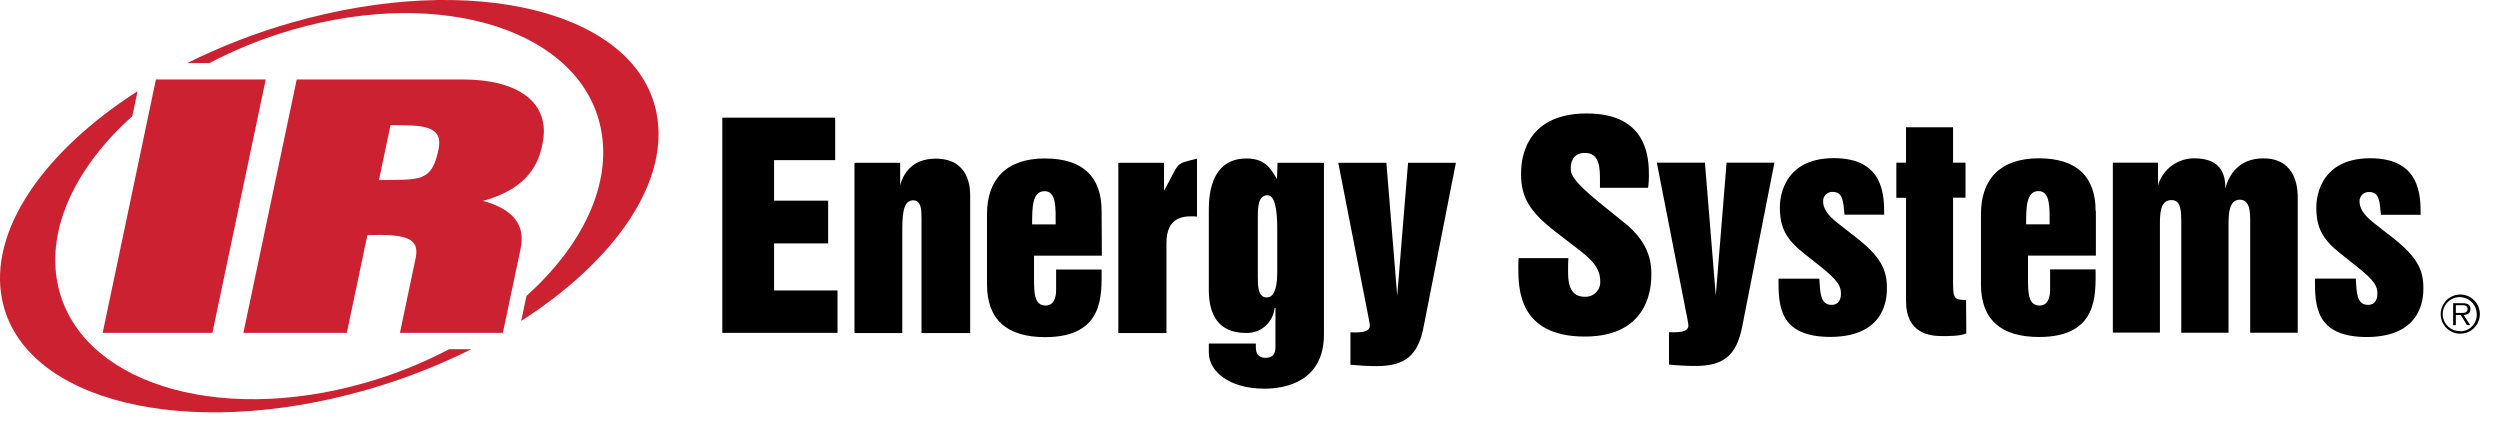 <svg width="117" height="20" viewBox="0 0 117 20" fill="none" xmlns="http://www.w3.org/2000/svg">
<g clip-path="url(#clip0_3489_19788)">
<path fill-rule="evenodd" clip-rule="evenodd" d="M7.297 3.719H12.436L9.94 15.577H4.805L7.297 3.719ZM11.391 15.577H16.231L17.194 11.003C19.026 10.944 19.65 11.152 19.452 12.081L18.717 15.577H23.535L24.344 11.737C24.45 11.227 24.714 9.973 22.603 9.403C24.75 8.82 25.223 7.592 25.387 6.74C25.806 4.75 24.177 3.719 21.666 3.719H13.886L11.391 15.577ZM17.736 8.427L18.276 5.856C19.667 5.869 20.772 5.812 20.521 7.002C20.199 8.542 19.657 8.398 17.742 8.427H17.736Z" fill="#CC2131"/>
<path fill-rule="evenodd" clip-rule="evenodd" d="M21.018 16.344C19.766 17.001 18.449 17.528 17.088 17.916C10.067 19.925 3.626 17.852 2.698 13.286C2.165 10.666 3.572 7.788 6.192 5.435L6.438 4.269C2.048 7.081 -0.555 10.799 0.1 14.03C1.063 18.779 8.7 20.664 17.155 18.245C18.844 17.763 20.485 17.127 22.057 16.344H21.018ZM30.722 5.27C29.757 0.52 22.122 -1.366 13.665 1.053C11.976 1.534 10.335 2.17 8.762 2.952H9.799C11.052 2.296 12.369 1.769 13.729 1.379C20.75 -0.629 27.192 1.446 28.119 6.012C28.652 8.632 27.251 11.499 24.639 13.85L24.392 15.019C28.778 12.21 31.375 8.496 30.72 5.27H30.722Z" fill="#CC2131"/>
<path fill-rule="evenodd" clip-rule="evenodd" d="M59.32 9.138C59.675 9.138 59.775 9.846 59.775 10.707V12.745C59.775 13.727 59.51 13.921 59.284 13.921C58.866 13.921 58.866 13.364 58.866 12.921V10.25C58.866 9.72 58.866 9.138 59.321 9.138H59.32ZM61.965 7.62H59.788L59.764 8.379C59.51 7.987 59.282 7.417 58.334 7.417C56.573 7.417 56.573 9.34 56.573 9.859V13.578C56.573 14.725 57.02 15.583 58.314 15.583C58.644 15.594 58.965 15.48 59.214 15.263C59.462 15.045 59.618 14.742 59.651 14.413H59.691V16.256C59.691 16.534 59.582 16.747 59.233 16.747C58.884 16.747 58.774 16.539 58.774 16.256V16.077H56.573V16.505C56.573 17.355 57.494 18.19 59.177 18.19C60.16 18.19 61.961 17.862 61.961 15.642V7.617L61.965 7.62ZM62.631 7.62H64.883L65.389 13.844L65.897 7.62H68.135L66.642 15.211C66.378 16.685 65.718 17.134 64.416 17.134C64.01 17.134 63.568 17.107 63.201 17.07V15.552C63.935 15.591 64.161 15.452 64.1 15.147C64.085 15.085 64.034 14.744 63.997 14.603L62.631 7.62ZM49.405 10.503H48.303C48.303 9.733 48.303 8.947 48.886 8.947C49.443 8.947 49.405 9.733 49.405 10.503ZM51.555 9.872C51.555 8.302 50.709 7.416 48.899 7.416C47.09 7.416 46.192 8.398 46.192 10.021V13.311C46.192 14.949 47.116 15.778 48.912 15.778C51.696 15.778 51.555 13.78 51.555 12.615H49.426V13.578C49.426 13.68 49.426 14.3 48.935 14.3C48.392 14.3 48.392 13.681 48.392 12.99V11.965H51.567L51.555 9.872ZM52.338 7.62H54.477V8.93C55.25 7.527 54.945 7.704 56.02 7.425V10.134C55.45 10.095 54.59 10.095 54.59 11.374V15.588H52.338V7.629V7.62ZM39.989 7.62H42.127V8.665C42.267 8.184 42.633 7.425 43.796 7.425C45.404 7.425 45.404 8.881 45.404 9.147V15.588H43.126V10.221C43.126 9.856 43.126 9.374 42.735 9.374C42.227 9.374 42.227 10.159 42.227 10.919V15.588H39.989V7.629V7.62ZM33.81 5.506H39.086V7.493H36.227V9.391H38.757V11.39H36.227V13.593H39.196V15.578H33.805V5.506H33.81ZM108.339 13.039H110.251C110.289 13.634 110.276 14.268 110.82 14.268C111.262 14.268 111.262 13.824 111.262 13.747C111.262 13.405 111.162 13.152 110.263 12.445L109.529 11.862C108.681 11.191 108.404 10.648 108.404 9.699C108.404 9.522 108.404 7.406 110.933 7.406C113.286 7.406 113.286 9.178 113.286 10.052H111.426C111.375 9.443 111.352 8.988 110.895 8.988C110.834 8.982 110.772 8.989 110.714 9.008C110.657 9.028 110.603 9.06 110.559 9.102C110.515 9.144 110.48 9.196 110.457 9.253C110.434 9.309 110.424 9.37 110.427 9.432C110.427 9.71 110.579 10.039 111.123 10.455L111.984 11.128C113.13 12.026 113.414 12.633 113.414 13.48C113.414 13.86 113.414 15.758 110.782 15.773C108.339 15.773 108.339 14.279 108.339 13.039ZM115.143 15.496C114.985 15.501 114.828 15.46 114.694 15.376C114.559 15.292 114.453 15.169 114.388 15.025C114.324 14.88 114.304 14.719 114.331 14.563C114.359 14.407 114.432 14.263 114.542 14.148C114.652 14.034 114.793 13.956 114.948 13.922C115.103 13.889 115.265 13.903 115.412 13.962C115.559 14.021 115.685 14.123 115.774 14.254C115.863 14.385 115.911 14.54 115.911 14.698C115.916 14.802 115.9 14.906 115.863 15.003C115.827 15.101 115.771 15.19 115.699 15.265C115.628 15.34 115.541 15.4 115.446 15.441C115.35 15.482 115.247 15.503 115.143 15.502V15.496ZM115.143 15.617C115.324 15.617 115.501 15.563 115.652 15.462C115.803 15.361 115.92 15.218 115.989 15.05C116.058 14.883 116.076 14.698 116.041 14.521C116.005 14.343 115.918 14.18 115.79 14.052C115.662 13.923 115.499 13.836 115.321 13.801C115.143 13.765 114.959 13.783 114.791 13.852C114.624 13.922 114.48 14.039 114.38 14.19C114.279 14.34 114.225 14.517 114.224 14.698C114.223 14.819 114.247 14.939 114.293 15.051C114.338 15.163 114.406 15.264 114.491 15.35C114.577 15.435 114.679 15.503 114.79 15.549C114.902 15.595 115.022 15.618 115.143 15.617ZM115.29 14.739C115.471 14.739 115.618 14.661 115.618 14.461C115.618 14.297 115.526 14.189 115.254 14.189H114.807V15.216H114.933V14.743H115.163L115.456 15.216H115.605L115.297 14.743L114.933 14.646V14.282H115.227C115.351 14.282 115.482 14.3 115.482 14.461C115.482 14.669 115.269 14.644 115.125 14.644H114.933L115.297 14.743L115.29 14.739ZM95.923 10.498H94.823C94.823 9.725 94.823 8.942 95.404 8.942C95.961 8.947 95.923 9.731 95.923 10.504V10.498ZM98.074 9.866C98.074 8.297 97.227 7.409 95.416 7.409C93.604 7.409 92.709 8.392 92.709 10.015V13.303C92.709 14.949 93.634 15.771 95.429 15.771C98.213 15.771 98.074 13.771 98.074 12.609H95.945V13.578C95.945 13.678 95.945 14.3 95.453 14.3C94.91 14.3 94.91 13.68 94.91 12.99V11.963H98.087V9.879L98.074 9.866ZM71.072 12.08H73.399C73.386 12.268 73.386 12.471 73.386 12.661C73.386 13.092 73.386 13.888 74.159 13.888C74.257 13.895 74.355 13.881 74.447 13.846C74.54 13.812 74.623 13.758 74.693 13.688C74.762 13.619 74.816 13.535 74.85 13.443C74.884 13.351 74.898 13.252 74.891 13.154C74.891 12.37 74.195 11.927 73.512 11.395L72.804 10.851C71.563 9.89 71.185 9.214 71.185 8.144C71.185 7.751 71.185 5.31 74.258 5.31C77.169 5.31 77.169 7.486 77.169 8.257C77.168 8.435 77.156 8.612 77.131 8.788H74.878V8.447C74.878 7.891 74.878 7.157 74.182 7.157C73.512 7.157 73.512 7.763 73.512 7.864C73.512 8.105 73.512 8.395 74.878 9.502L76.068 10.463C77.282 11.446 77.282 12.45 77.282 12.854C77.282 13.259 77.282 15.751 74.17 15.751C71.058 15.751 71.058 13.486 71.058 12.501C71.058 12.361 71.058 12.211 71.073 12.072L71.072 12.08ZM98.881 7.614H100.994V8.677C101.101 8.306 101.329 7.981 101.64 7.752C101.951 7.523 102.329 7.403 102.715 7.411C103.861 7.411 104.169 8.081 104.143 8.84C104.295 8.207 104.763 7.411 105.926 7.411C107.534 7.411 107.534 8.953 107.534 9.258V15.571H105.309V10.385C105.309 9.954 105.309 9.346 104.827 9.346C104.295 9.346 104.295 10.067 104.295 10.575V15.571H102.083V10.511C102.083 9.89 102.083 9.364 101.627 9.364C101.084 9.364 101.084 10.01 101.084 10.568V15.565H98.881V7.607V7.614ZM83.233 13.041H85.146C85.183 13.636 85.17 14.268 85.714 14.268C86.156 14.268 86.156 13.825 86.156 13.748C86.156 13.406 86.056 13.154 85.156 12.438L84.422 11.857C83.575 11.185 83.297 10.643 83.297 9.694C83.297 9.517 83.297 7.401 85.827 7.401C88.18 7.401 88.18 9.173 88.18 10.047H86.322C86.271 9.438 86.245 8.983 85.789 8.983C85.728 8.977 85.667 8.984 85.609 9.003C85.551 9.023 85.498 9.055 85.454 9.097C85.409 9.14 85.374 9.191 85.351 9.248C85.329 9.304 85.318 9.366 85.321 9.427C85.321 9.705 85.473 10.034 86.017 10.45L86.879 11.123C88.025 12.021 88.308 12.628 88.308 13.475C88.308 13.855 88.308 15.753 85.675 15.768C83.233 15.768 83.233 14.274 83.233 13.034V13.041ZM88.749 7.614H89.202V5.955H91.403V7.614H91.986V9.251H91.403V13.262C91.403 14.06 91.52 14.009 92.011 14.047L92.024 15.602C91.785 15.729 91.177 15.729 90.886 15.729C90.265 15.729 89.202 15.578 89.202 14.091V9.258H88.749V7.62V7.614ZM77.539 7.614H79.791L80.298 13.837L80.804 7.614H83.043L81.551 15.204C81.286 16.678 80.626 17.127 79.324 17.127C78.919 17.127 78.475 17.101 78.109 17.063V15.545C78.842 15.584 79.07 15.445 79.008 15.14C78.995 15.078 78.944 14.738 78.906 14.597L77.539 7.614Z" fill="black"/>
</g>
<defs>
<clipPath id="clip0_3489_19788">
<rect width="116.055" height="19.3" fill="white"/>
</clipPath>
</defs>
</svg>
